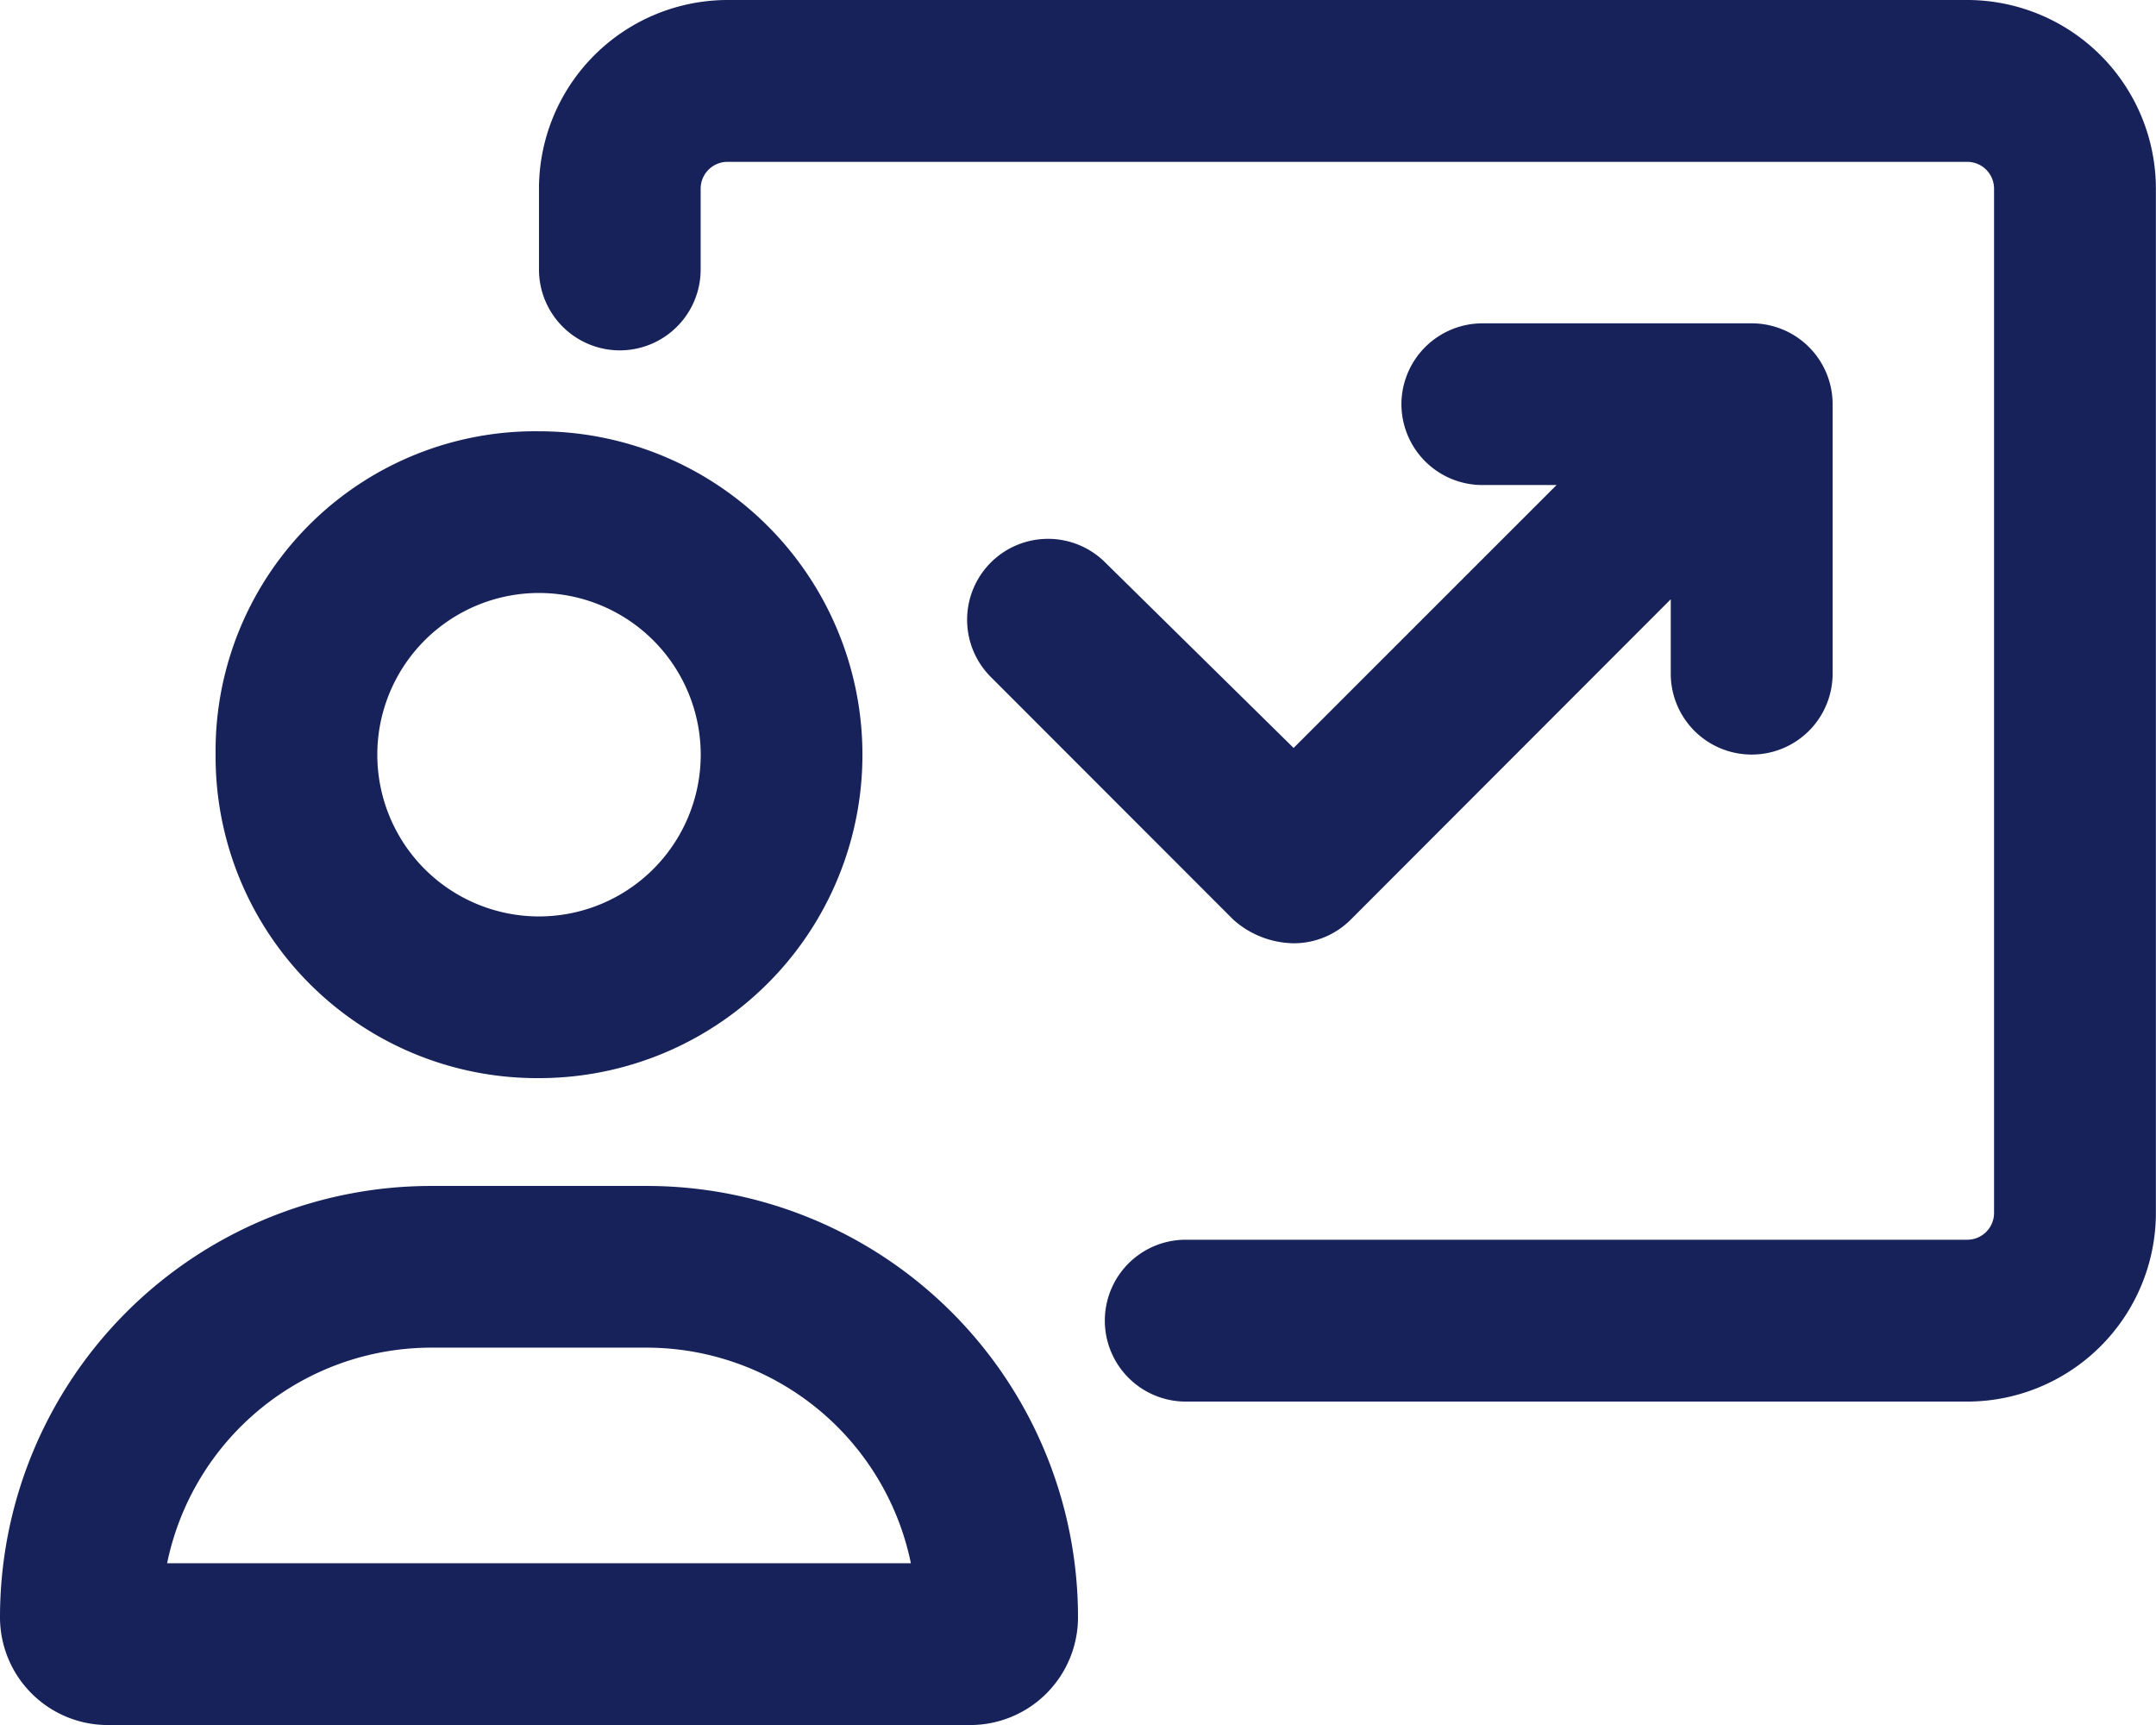 <svg xmlns="http://www.w3.org/2000/svg" width="56.25" height="45" viewBox="0 0 56.25 45">
  <path id="Trazado_3436" data-name="Trazado 3436" d="M-14.062-11.25a8.437,8.437,0,0,0,8.438-8.437,8.437,8.437,0,0,0-8.437-8.437A8.34,8.34,0,0,0-22.5-19.687,8.389,8.389,0,0,0-14.062-11.25Zm0-12.656a4.223,4.223,0,0,1,4.219,4.219,4.222,4.222,0,0,1-4.219,4.219,4.22,4.22,0,0,1-4.219-4.219A4.22,4.22,0,0,1-14.062-23.906ZM-11.25-8.437h-5.625a11.25,11.25,0,0,0-11.25,11.25,2.813,2.813,0,0,0,2.813,2.813h22.5A2.813,2.813,0,0,0,0,2.813,11.249,11.249,0,0,0-11.25-8.437ZM-23.765,1.406a7.041,7.041,0,0,1,6.89-5.625h5.625A7.043,7.043,0,0,1-4.36,1.406h-19.4ZM23.2-39.375H-9.141a4.926,4.926,0,0,0-4.922,4.922v2.109a2.11,2.11,0,0,0,2.109,2.109,2.11,2.11,0,0,0,2.109-2.109v-2.109a.7.7,0,0,1,.7-.7H23.2a.7.7,0,0,1,.7.7V-7.734a.7.7,0,0,1-.7.7H2.813A2.11,2.11,0,0,0,.7-4.922,2.113,2.113,0,0,0,2.813-2.812H23.2a4.927,4.927,0,0,0,4.922-4.922V-34.453A4.926,4.926,0,0,0,23.2-39.375ZM.712-24.7a2.113,2.113,0,0,0-2.987,0,2.111,2.111,0,0,0,0,2.985l6.326,6.33a2.411,2.411,0,0,0,1.571.617,2.1,2.1,0,0,0,1.493-.616l8.35-8.358V-21.8a2.11,2.11,0,0,0,2.109,2.109A2.11,2.11,0,0,0,19.688-21.8v-7.031a2.11,2.11,0,0,0-2.109-2.109H10.547a2.116,2.116,0,0,0-2.109,2.109,2.113,2.113,0,0,0,2.109,2.109h1.939L5.625-19.863Z" transform="translate(28.125 39.375)" fill="#162259"/>
</svg>
